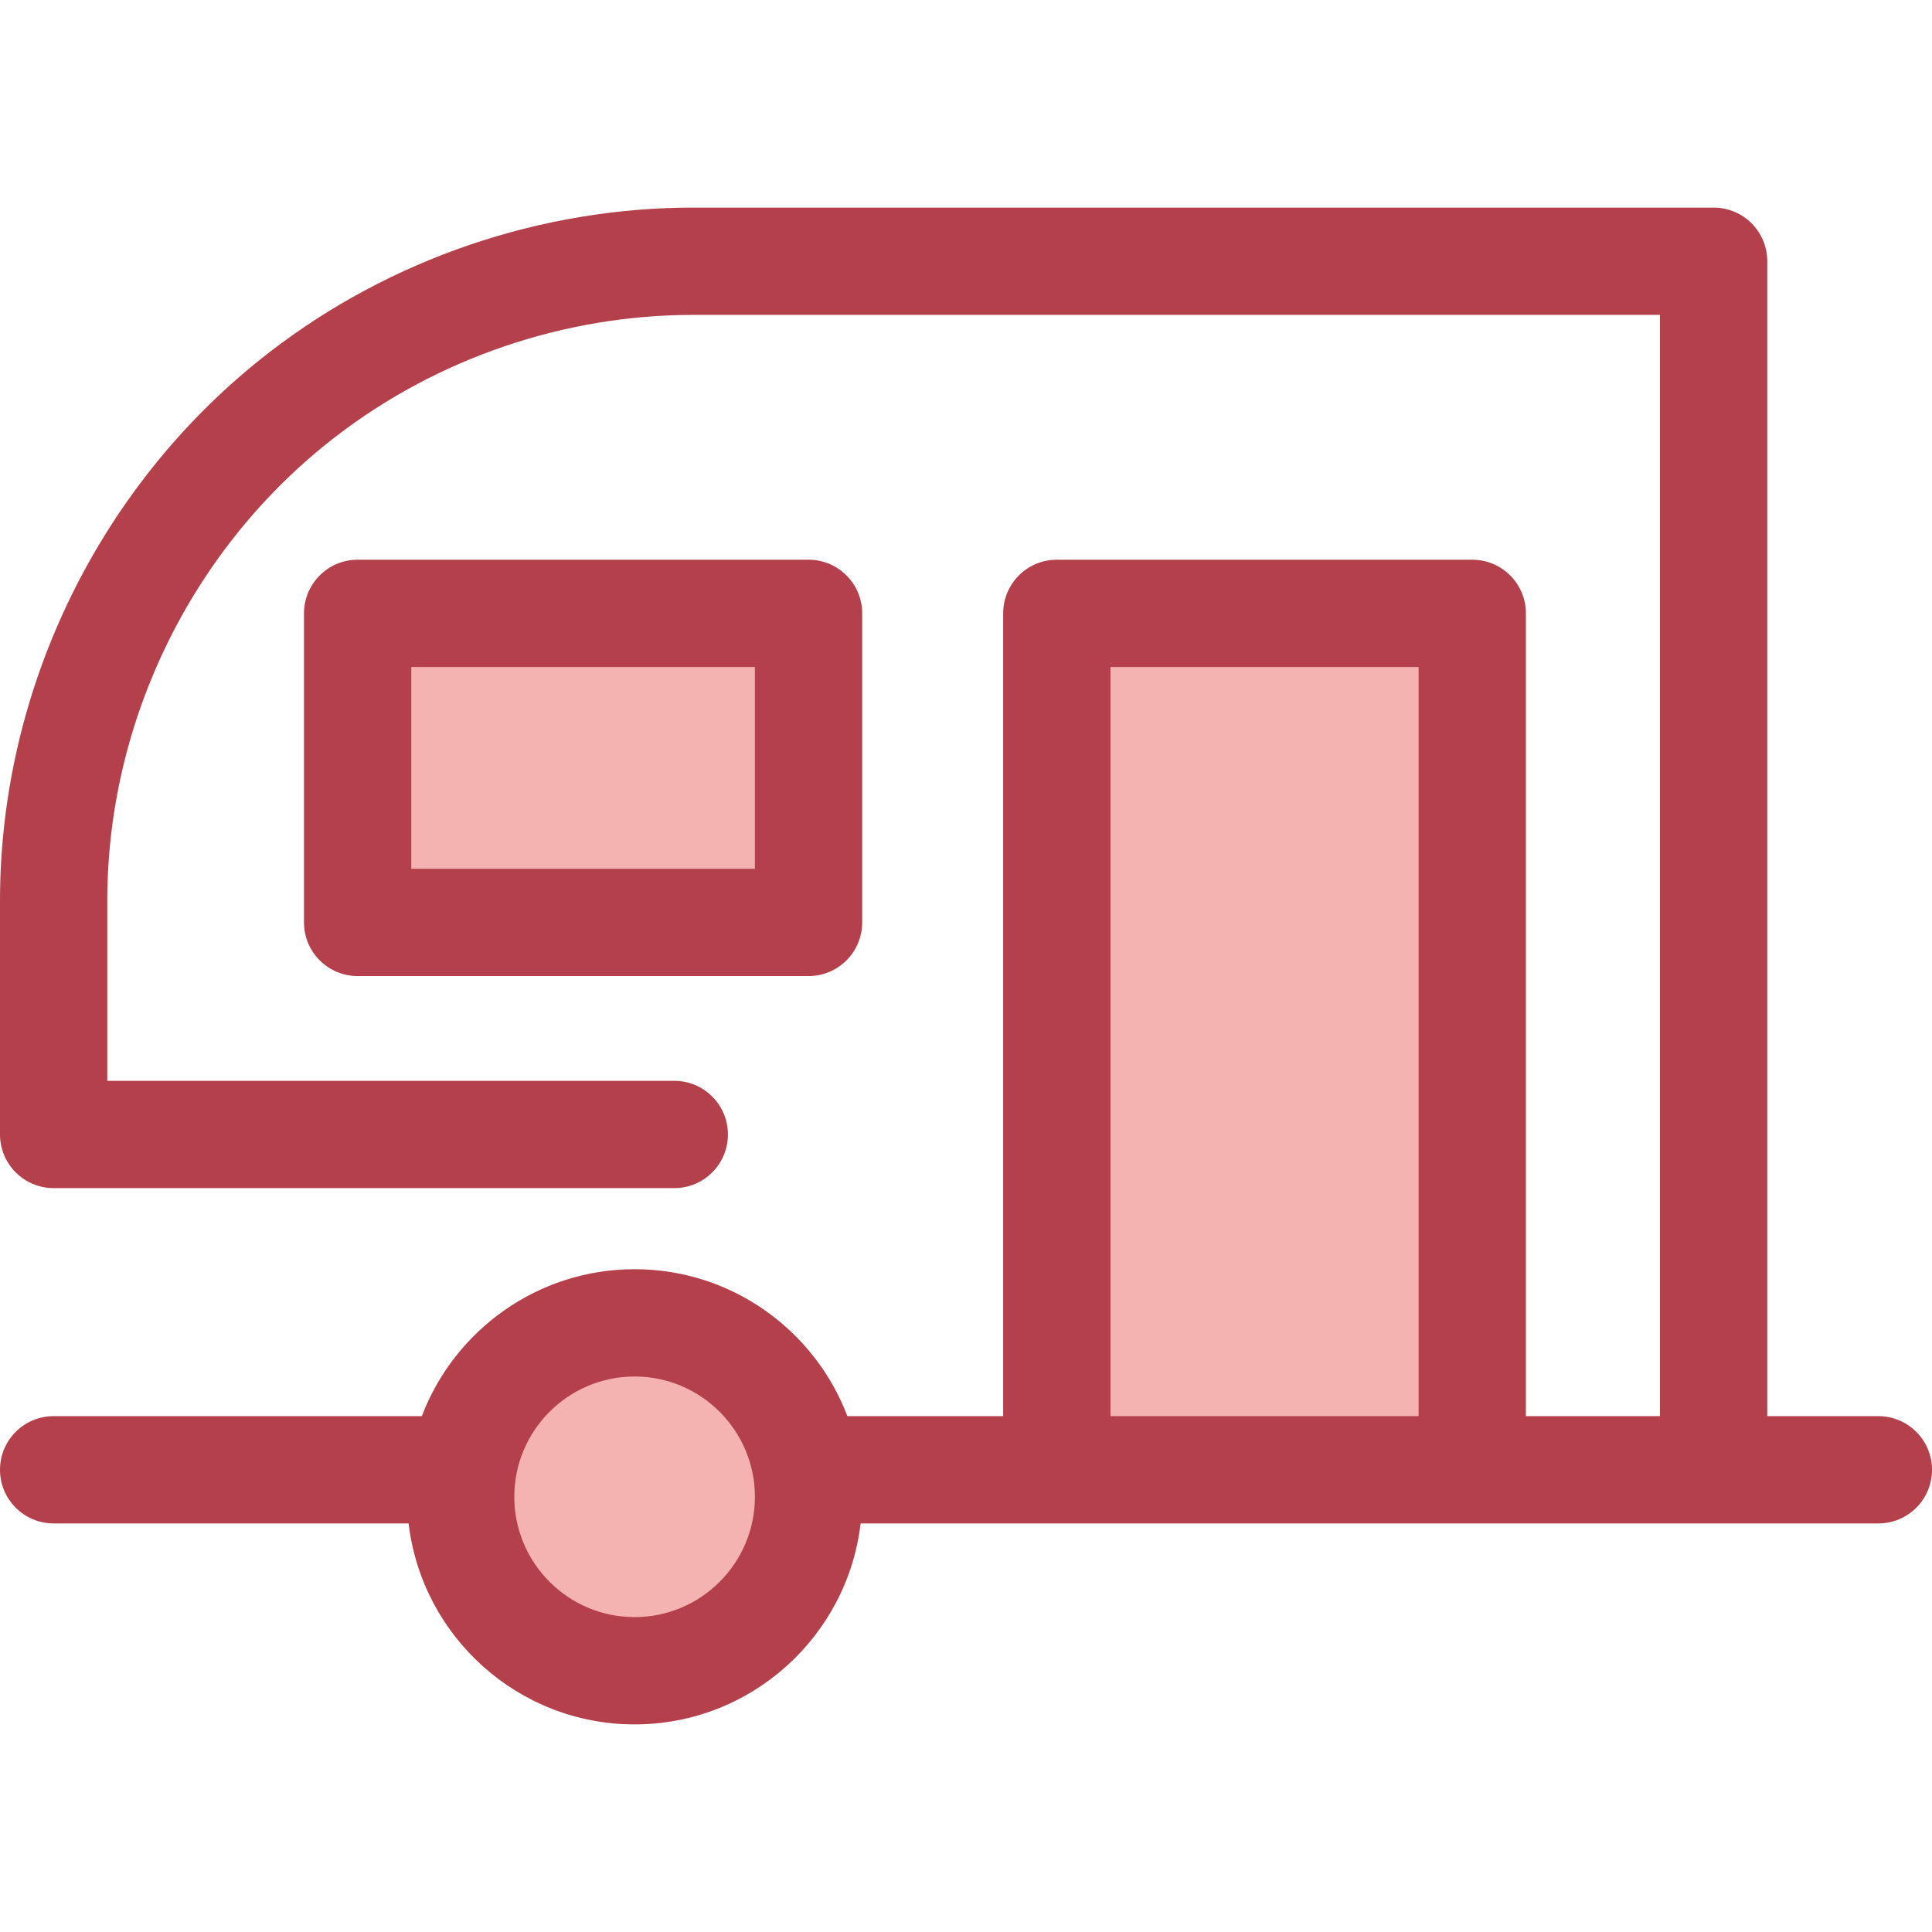 <?xml version="1.0" encoding="iso-8859-1"?>
<!-- Generator: Adobe Illustrator 19.0.0, SVG Export Plug-In . SVG Version: 6.00 Build 0)  -->
<svg version="1.1" id="Layer_1" xmlns="http://www.w3.org/2000/svg" xmlns:xlink="http://www.w3.org/1999/xlink" x="0px" y="0px"
	 viewBox="0 0 512 512" style="enable-background:new 0 0 512 512;" xml:space="preserve">
<g>
	<circle style="fill:#F4B2B0;" cx="168.178" cy="396.675" r="46.099"/>
	<rect x="280.06" y="162.548" style="fill:#F4B2B0;" width="110.105" height="226.962"/>
	<rect x="94.78" y="162.548" style="fill:#F4B2B0;" width="119.502" height="81.9"/>
</g>
<g>
	<path style="fill:#B3404A;" d="M214.275,258.668H94.777c-7.852,0-14.216-6.365-14.216-14.216v-81.904
		c0-7.852,6.365-14.216,14.216-14.216h119.499c7.852,0,14.216,6.365,14.216,14.216v81.902
		C228.492,252.304,222.127,258.668,214.275,258.668z M108.993,230.236h91.066v-53.471h-91.066V230.236z"/>
	<path style="fill:#B3404A;" d="M497.784,375.293h-29.439V69.233c0-7.852-6.365-14.216-14.216-14.216H183.709
		c-40.387,0-80.238,13.586-112.216,38.256C26.726,127.81,0,182.184,0,238.724v61.923c0,7.852,6.365,14.216,14.216,14.216h164.477
		c7.852,0,14.216-6.365,14.216-14.216c0-7.852-6.365-14.216-14.216-14.216H28.432v-47.707c0-47.791,22.59-93.749,60.429-122.94
		c27.028-20.852,60.712-32.335,94.848-32.335h256.203v291.843h-24.479h-11.052V162.548c0-7.852-6.365-14.216-14.216-14.216H280.067
		c-7.852,0-14.216,6.365-14.216,14.216v212.743h-41.285c-8.648-22.735-30.656-38.938-56.389-38.938s-47.739,16.204-56.389,38.938
		H14.216C6.365,375.291,0,381.656,0,389.507s6.365,14.216,14.216,14.216h94.072c3.507,29.944,29.018,53.26,59.889,53.26
		s56.382-23.316,59.889-53.26h52.002h110.099h25.268h38.695h43.655c7.852,0,14.216-6.365,14.216-14.216
		S505.635,375.293,497.784,375.293z M168.176,428.552c-17.58,0-31.883-14.303-31.883-31.883s14.303-31.883,31.883-31.883
		s31.883,14.303,31.883,31.883S185.756,428.552,168.176,428.552z M375.949,375.293h-81.666V176.764h81.666V375.293z"/>
</g>
<g>
</g>
<g>
</g>
<g>
</g>
<g>
</g>
<g>
</g>
<g>
</g>
<g>
</g>
<g>
</g>
<g>
</g>
<g>
</g>
<g>
</g>
<g>
</g>
<g>
</g>
<g>
</g>
<g>
</g>
</svg>
